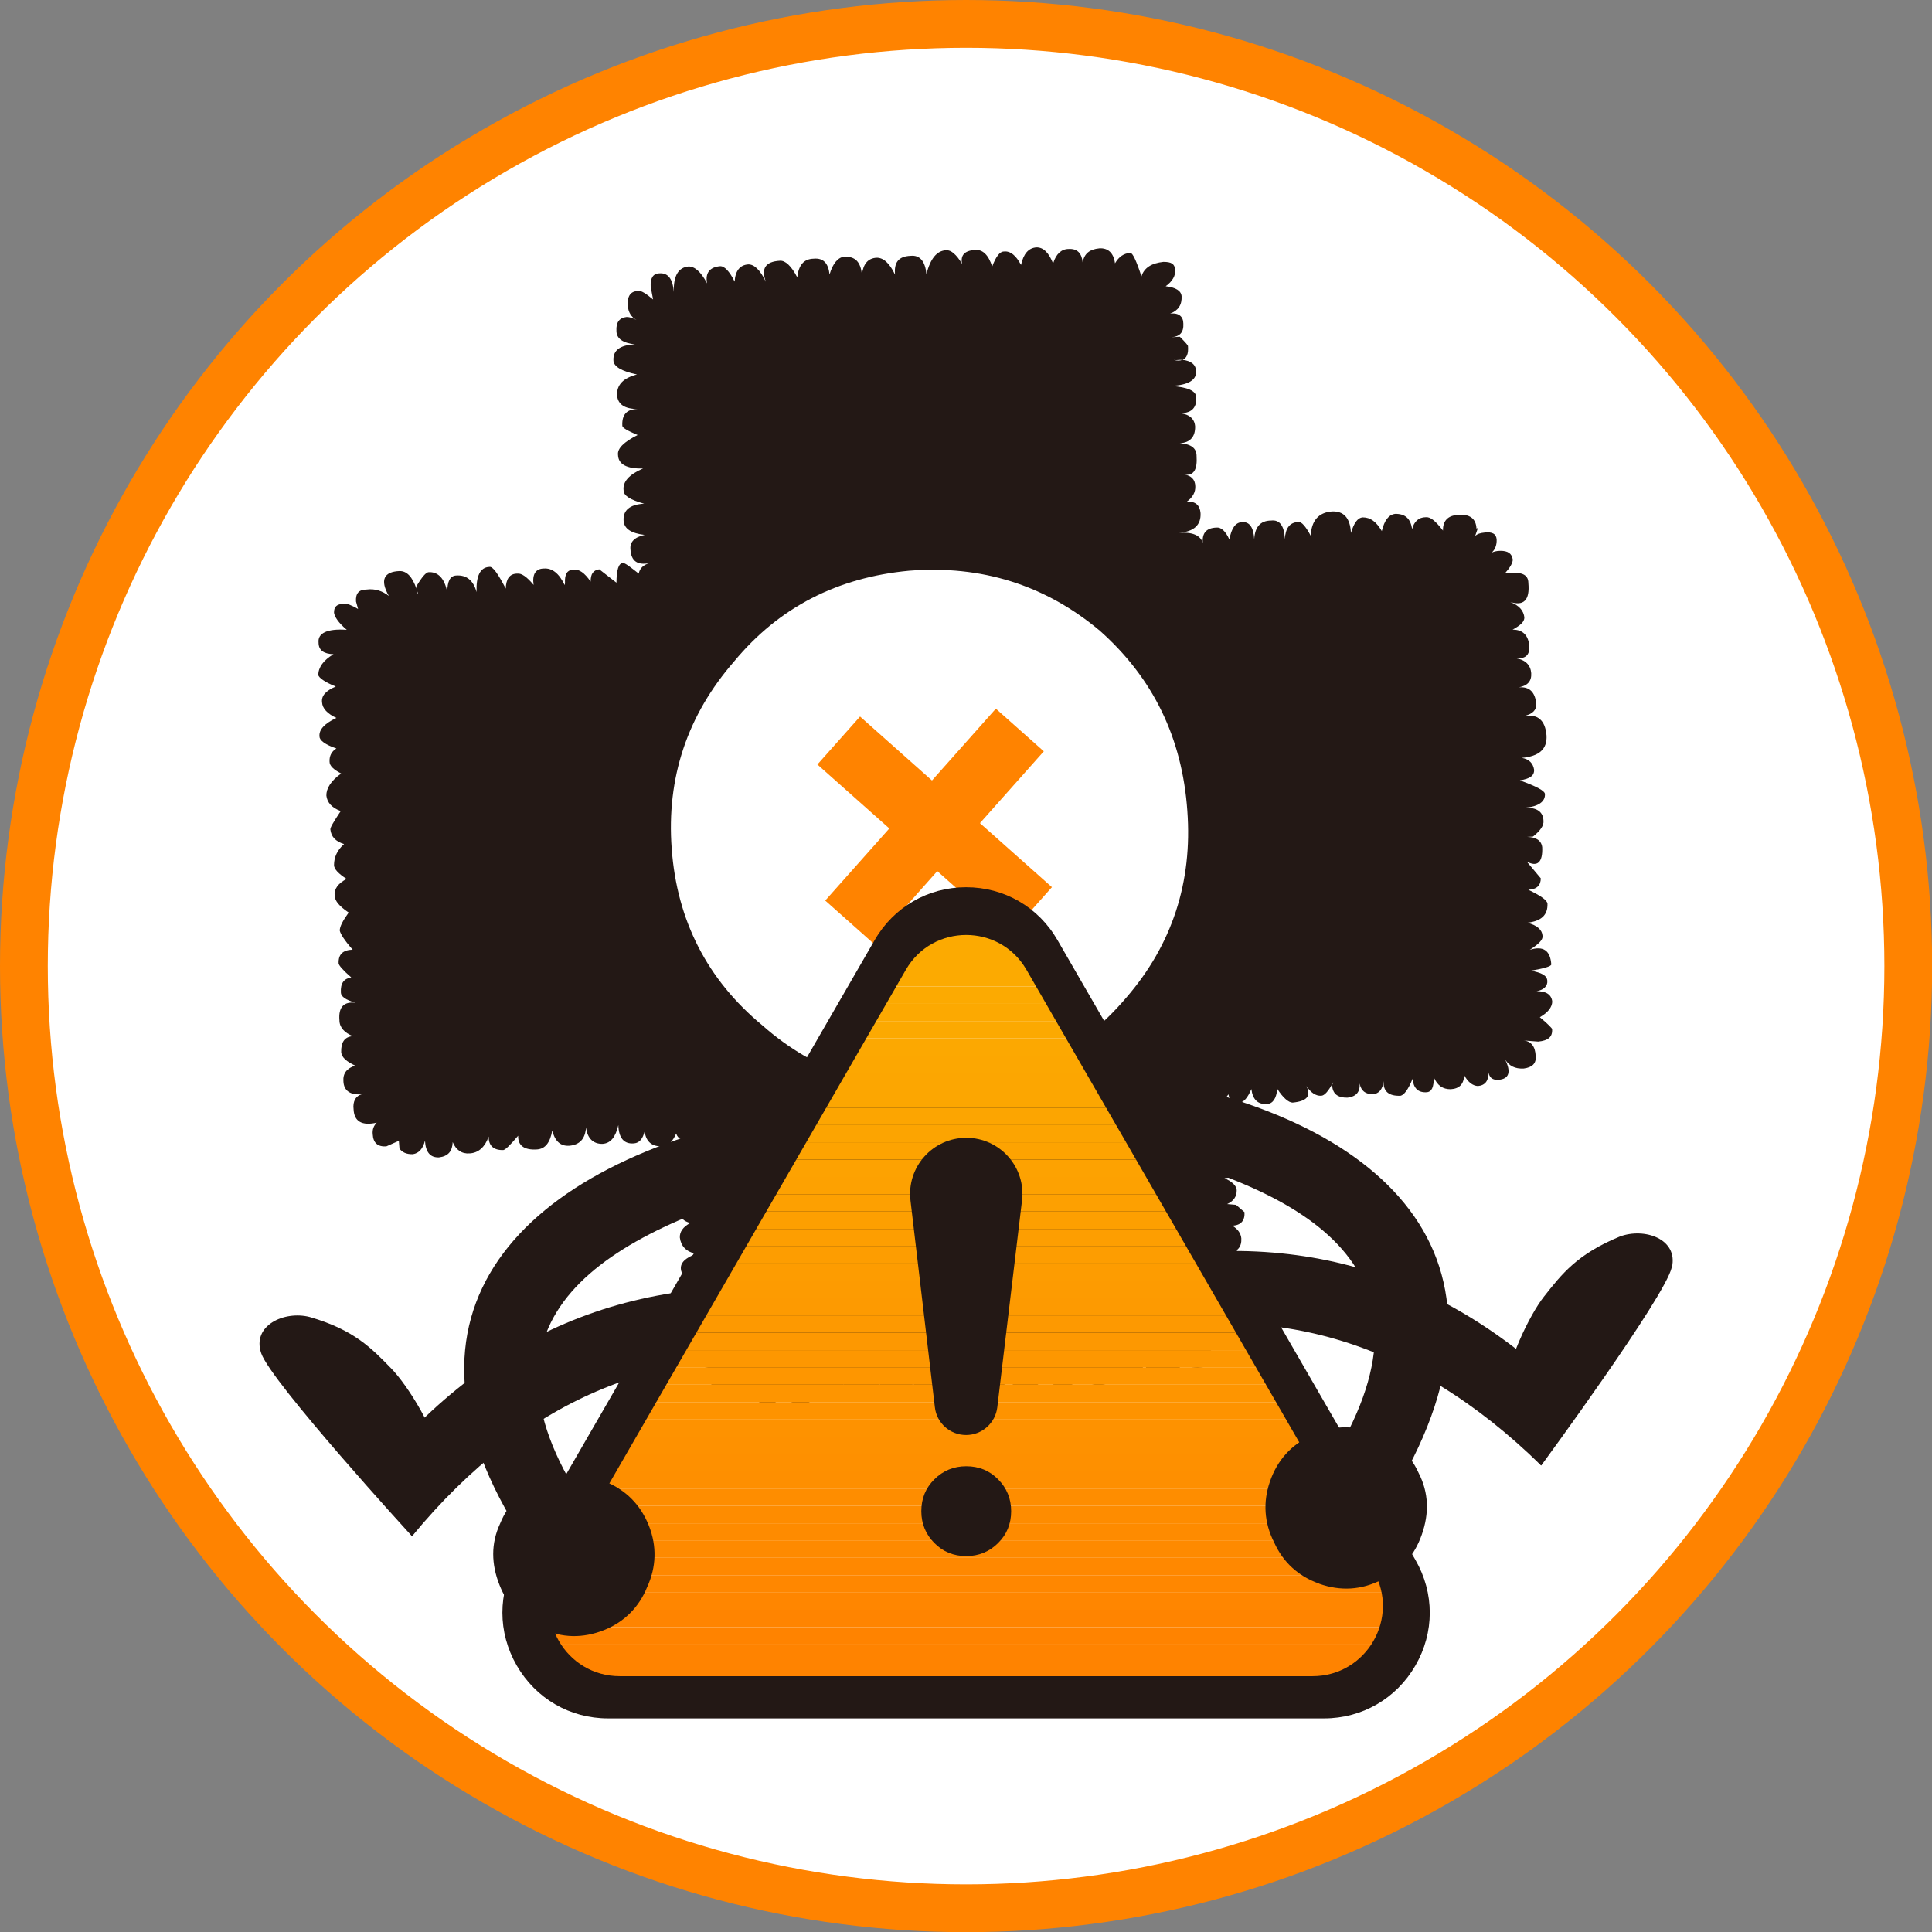 <svg xmlns="http://www.w3.org/2000/svg" xmlns:xlink="http://www.w3.org/1999/xlink" id="_&#x5716;&#x5C64;_1" viewBox="0 0 121.29 121.29"><rect x="0" y="0" width="121.29" height="121.29" fill="#808080" stroke="none"/><defs><style>.cls-1{fill:#fca801;}.cls-2{fill:#fe8f00;}.cls-3{fill:#ff8600;}.cls-4,.cls-5{fill:#fff;}.cls-6{fill:#fda101;}.cls-7{fill:#fe9200;}.cls-8{fill:#ff8300;}.cls-9{fill:#f80;}.cls-10{fill:#fe9600;}.cls-11{fill:#fda201;}.cls-12{fill:#fe8c00;}.cls-13{fill:#ff8400;}.cls-14{fill:#fd9801;}.cls-15{fill:#fca901;}.cls-16{fill:#fe8d00;}.cls-17{fill:#fca701;}.cls-18{fill:#fd9901;}.cls-19{fill:#fe8b00;}.cls-20{fill:#fd9f01;}.cls-21{fill:#fda001;}.cls-22{fill:#fd9d01;}.cls-23{clip-path:url(#clippath);}.cls-24{fill:#fe8a00;}.cls-5{stroke:#ff8300;stroke-miterlimit:10;stroke-width:3px;}.cls-25{fill:#fe9300;}.cls-26{fill:none;}.cls-27{fill:#fd9b01;}.cls-28{fill:#fd9a01;}.cls-29{fill:#fca501;}.cls-30{fill:#fe9500;}.cls-31{fill:#fe9000;}.cls-32{fill:#fda301;}.cls-33{fill:#231815;}.cls-34{fill:#fd9c01;}.cls-35{fill:#fe9100;}.cls-36{fill:#fca601;}.cls-37{fill:#fca401;}.cls-38{fill:#ff8700;}.cls-39{fill:#fd9e01;}.cls-40{fill:#fcaa01;}.cls-41{fill:#fd9701;}</style><clipPath id="clippath"><path class="cls-26" d="M57.11,58.63l-23.91,41.41c-1.57,2.72,.39,6.12,3.53,6.12h47.81c3.14,0,5.1-3.4,3.53-6.12l-23.91-41.41c-1.57-2.72-5.5-2.72-7.07,0Z"></path></clipPath></defs><circle class="cls-5" cx="60.65" cy="60.65" r="59.15"></circle><g><g><path class="cls-33" d="M92.69,33.18c-.02-.61-.42-.93-1.16-.85-.62,.02-.96,.37-.94,.98-.47-.61-.79-.87-1.08-.84-.45,0-.74,.28-.86,.75-.09-.67-.44-.97-1.06-.96-.42,.05-.68,.42-.84,1.08-.35-.59-.71-.86-1.2-.86-.33,.03-.55,.36-.74,.98-.04-.95-.46-1.39-1.2-1.35-.83,.06-1.29,.59-1.32,1.53-.31-.58-.58-.91-.79-.87-.54,.03-.8,.39-.84,1.08-.02-.82-.32-1.24-.86-1.17-.7,0-1.02,.44-1.06,1.17-.04-.74-.3-1.11-.76-1.07-.41,.01-.67,.37-.8,1.09-.24-.53-.52-.78-.81-.75-.62,.02-.91,.33-.86,.95-.16-.47-.66-.68-1.49-.62,.95-.08,1.39-.5,1.35-1.24-.04-.49-.32-.75-.86-.72,.37-.26,.55-.6,.53-.97-.01-.41-.25-.66-.69-.73,.59,.1,.83-.31,.77-1.17,0-.49-.36-.75-1.05-.79,.66-.05,.97-.41,.96-1.06-.04-.5-.39-.8-1.08-.84,.81,.06,1.19-.29,1.15-.99-.01-.41-.55-.63-1.55-.71,1.07-.06,1.57-.38,1.54-.92-.01-.41-.3-.66-.86-.72-.13,.06-.34,.07-.53,0,.04,0,.08,.01,.12,.02,.16-.01,.29-.03,.41-.01,.27-.12,.39-.38,.35-.88,0-.04-.16-.23-.51-.58l-.54,.03c.54-.03,.79-.31,.76-.85,0-.45-.29-.7-.83-.63,.52-.2,.75-.56,.72-1.1-.03-.33-.36-.55-1-.62,.42-.3,.64-.67,.59-1.04-.02-.37-.24-.49-.73-.49-.75,.08-1.21,.37-1.38,.91-.32-.99-.56-1.48-.69-1.47-.41,.01-.73,.24-.97,.65-.09-.67-.45-.97-.98-.94-.62,.06-.95,.33-1.05,.88-.06-.58-.34-.87-.88-.84-.45,0-.79,.31-.97,.89l.02,.09c-.28-.74-.63-1.09-1.08-1.08-.49,.04-.8,.39-.96,1.1-.31-.58-.66-.89-1.08-.84-.25,0-.5,.32-.73,.94-.24-.73-.59-1.08-1.09-1.04-.66,.05-.91,.34-.8,.88-.35-.59-.7-.89-1-.86-.58,.02-.99,.52-1.24,1.5-.07-.79-.4-1.21-.99-1.15-.78,.03-1.05,.43-.98,1.18-.36-.76-.76-1.07-1.16-1.06-.54,.03-.84,.39-.92,1.07-.07-.79-.41-1.17-1.11-1.13-.37,.02-.72,.41-.92,1.11-.08-.71-.39-1.05-1.01-.99-.62,.02-.93,.41-1.02,1.17-.37-.72-.76-1.07-1.09-1.04-.91,.05-1.19,.49-.88,1.32-.36-.76-.75-1.11-1.12-1.09-.5,.04-.8,.39-.84,1.08-.33-.67-.65-.97-.89-.97-.66,.05-.97,.41-.84,1.08-.4-.76-.8-1.07-1.17-1.06-.62,.06-.95,.57-.92,1.6-.06-.83-.37-1.21-.9-1.17-.41,.01-.58,.31-.55,.84l.15,.8c-.43-.36-.76-.58-.93-.53-.49,0-.71,.33-.65,.95,.02,.37,.21,.69,.54,.87-.23-.12-.42-.19-.62-.19-.46,.05-.67,.34-.64,.87,0,.49,.4,.76,1.16,.85-.95,.04-1.37,.38-1.35,.99,0,.41,.53,.7,1.48,.9-.85,.22-1.29,.64-1.25,1.34,.07,.54,.47,.82,1.29,.83-.69,0-1,.36-.96,1.06,.02,.12,.32,.3,.96,.57-.85,.43-1.29,.84-1.23,1.26,.02,.57,.54,.87,1.57,.84-.88,.38-1.29,.84-1.22,1.38-.01,.32,.43,.6,1.29,.83-.91,.05-1.34,.42-1.29,1.08,.04,.5,.48,.78,1.32,.88-.64,.14-.94,.45-.89,.91,.04,.74,.44,1.01,1.2,.86-.38,.1-.63,.34-.68,.66-.54-.42-.86-.68-.99-.66-.28,0-.4,.42-.41,1.23l-1.08-.84c-.38,.06-.54,.28-.54,.77-.39-.56-.72-.78-1.06-.75-.41,.01-.58,.27-.55,.85l-.02,.12c-.36-.76-.8-1.07-1.29-1.04-.53,0-.76,.36-.66,1.03-.44-.53-.77-.74-1.02-.71-.49,0-.71,.33-.73,.94-.49-.94-.82-1.41-1.03-1.36-.58,.02-.84,.59-.8,1.58-.2-.73-.63-1.09-1.29-1.04-.37,.02-.55,.36-.55,1.05-.17-.89-.59-1.29-1.17-1.26-.17,.01-.42,.3-.77,.89v.16s.07,.17,.09,.26l-.05,.07-.03-.33c-.27-.78-.62-1.13-1.07-1.12-.98,.04-1.24,.56-.67,1.56-.4-.31-.86-.47-1.4-.4-.49,0-.69,.25-.66,.75l.13,.47c-.41-.23-.71-.37-.92-.32-.41,.01-.6,.18-.59,.56,.04,.25,.26,.61,.8,1.07-1.25-.09-1.83,.22-1.77,.8,0,.49,.33,.71,.94,.73-.64,.38-.95,.82-.96,1.31,.05,.17,.38,.43,1.1,.72-.62,.26-.92,.58-.86,1,.02,.37,.33,.71,.9,.97-.76,.36-1.11,.75-1.06,1.17,0,.24,.36,.51,1.06,.75-.32,.19-.45,.49-.43,.83,0,.25,.24,.49,.73,.74-.65,.46-.94,.94-.93,1.39,.05,.42,.32,.75,.9,.97-.44,.66-.66,1.03-.65,1.15,.05,.46,.32,.75,.86,.92-.43,.38-.63,.83-.63,1.32,0,.25,.28,.54,.79,.87-.54,.28-.8,.64-.75,1.06,.02,.33,.3,.66,.88,1.05-.37,.51-.56,.88-.56,1.13,.04,.21,.3,.62,.81,1.2-.61,.02-.91,.29-.88,.87,.02,.12,.26,.41,.79,.87-.47,.08-.68,.37-.65,.95,0,.24,.29,.46,.91,.64-.72-.08-1.07,.27-1,1.1,0,.45,.32,.79,.85,1-.54,.03-.76,.4-.74,1.01,.03,.33,.35,.59,.88,.84-.52,.16-.78,.48-.74,.98,.02,.58,.42,.89,1.17,.81-.38,.1-.6,.43-.53,.97,.04,.74,.52,1.03,1.45,.82-.2,.21-.28,.44-.25,.73,.03,.54,.31,.79,.85,.76l.79-.35,.04,.49c.17,.23,.43,.36,.84,.35,.38-.06,.63-.34,.76-.85,.04,.7,.31,1.07,.88,1.05,.58-.07,.84-.39,.86-.96,.2,.48,.56,.75,1.06,.71,.57-.03,.97-.41,1.2-1.06-.01,.57,.3,.87,.92,.85,.13-.02,.42-.3,.93-.9-.02,.61,.37,.92,1.2,.86,.5-.04,.81-.43,.94-1.19,.17,.68,.52,.99,1.06,.96,.66-.05,1.02-.44,1.06-1.16,.08,.71,.47,1.06,1.05,1.04,.5-.04,.81-.43,.98-1.18,.02,.82,.36,1.21,.99,1.15,.33-.03,.54-.28,.66-.75,.09,.67,.49,.98,1.15,.93,.33-.03,.62-.3,.83-.8,.1,.34,.41,.48,.86,.43-.43,.13-.69,.46-.62,1-.01,.32,.26,.61,.72,.82-.71,.08-1.05,.43-1,1.05,0,.25,.28,.5,.86,.72-.41,.05-.63,.38-.57,.96-.01,.32,.24,.53,.63,.64-.45,.25-.66,.54-.65,.91,.07,.54,.38,.88,1.01,1.03-.66,.25-1,.56-.94,.98,.03,.33,.38,.64,1.06,.96h-.41c-.38,.31-.56,.65-.51,1.07,.02,.37,.3,.66,.79,.87-.51,.12-.73,.45-.7,.98,.02,.37,.37,.68,1.08,.84-.41,.01-.62,.26-.57,.72,.01,.41,.38,.64,1.06,.75-.05,.07-.08,.23-.07,.39,.06,.62,.25,.9,.75,.86,.21,0,.34-.07,.48-.16,.14,.63,.41,.93,.91,.89l.77-.44c.03,.54,.35,.8,.98,.74,.24,0,.54-.28,.86-.75,.08,.5,.52,.78,1.27,.71,.37-.02,.62-.3,.76-.85,.16,.48,.49,.7,.95,.65,.54-.03,.8-.39,.75-1.06,.12,.72,.51,1.07,1.17,1.06,.49-.04,.88-.38,1.11-1.03,.24,.49,.65,.72,1.19,.65,.2,0,.49-.24,.89-.66,.47,.33,.82,.47,1.02,.46,.09-.03,.45-.25,1.12-.83,.07,.54,.47,.82,1.21,.78,.25-.04,.62-.3,1.12-.83,.2,.48,.49,.74,.9,.68,.25,0,.44-.21,.52-.64,.29,.46,.7,.69,1.32,.63,.66-.05,.97-.41,.88-1.11,.45,.73,.83,1.12,1.25,1.07,.61-.02,1.04-.35,1.19-.98,.26,.62,.66,.89,1.25,.83,.54-.03,.79-.35,.73-.94,.08,.5,.4,.76,.97,.74,.25,0,.65-.42,1.14-1.19-.05,.77,.39,1.09,1.17,1.06,.75-.08,1.06-.47,.95-1.27,.26,.37,.68,.52,1.14,.52,.7-.04,.99-.32,.99-.77l-.28-.54,.95,.16c.58-.02,.87-.3,.84-.83,.02-.12-.04-.25-.11-.31-.04,0-.12,.02-.2,0v-.08c.09,.01,.17,.03,.2,.07,.29-.03,.41-.22,.38-.55-.04-.45-.24-.73-.67-.85,.64,.07,.89-.21,.84-.88-.02-.37-.33-.71-.96-1.06,.59-.1,.88-.38,.86-.75-.03-.58-.35-.83-.97-.78,.63-.1,.89-.42,.86-.96-.03-.29-.19-.56-.56-.79,.54-.03,.79-.32,.76-.85l-.53-.46-.56-.05c.4-.18,.61-.47,.6-.88,0-.24-.28-.54-.77-.74,.62-.06,.91-.29,.87-.79-.01-.17-.3-.38-.83-.63,.37-.27,.57-.47,.54-.77l-.44-.77c.17-.3,.25-.49,.27-.61-.02-.37-.29-.66-.77-.99,.09-.03,.29-.24,.61-.71,.06,.38,.31,.54,.68,.52,.28,0,.54-.32,.76-.85,.09,.67,.41,.97,.98,.94,.37-.02,.59-.35,.65-.95,.35,.55,.71,.86,.96,.86,.91-.09,1.17-.41,.87-1.04,.26,.41,.59,.63,.92,.61,.21,0,.46-.29,.76-.85l-.07,.19c.03,.54,.35,.79,.97,.78,.54-.07,.79-.35,.76-.89,.08,.46,.37,.68,.83,.67,.37-.02,.62-.3,.67-.82-.03,.65,.33,.95,1.07,.92,.21-.05,.47-.37,.75-1.06,.06,.58,.34,.87,.88,.84,.33-.02,.46-.33,.45-.94,.24,.53,.57,.75,1.06,.75,.54-.03,.83-.31,.85-.88,.25,.45,.54,.66,.86,.68,.46-.04,.67-.33,.68-.86,.03,.33,.24,.49,.61,.47,.66-.05,.82-.47,.42-1.28,.25,.41,.63,.6,1.17,.57,.54-.07,.79-.32,.75-.77-.02-.62-.29-.95-.77-.99l.93,.07c.62-.06,.91-.29,.87-.79,0-.04-.27-.33-.77-.74,.54-.31,.76-.64,.78-.97-.04-.46-.41-.68-.99-.66,.46-.08,.71-.33,.68-.66-.02-.33-.36-.51-1.04-.63,.84-.14,1.27-.27,1.29-.39-.06-.87-.49-1.19-1.35-.92,.55-.36,.84-.63,.8-.88-.02-.37-.34-.67-.96-.82,.87-.1,1.3-.47,1.27-1.21-.04-.21-.41-.48-1.2-.86,.54-.03,.78-.28,.78-.72l-.88-1.05c.67,.36,1.01,.05,.97-.9-.05-.42-.38-.64-.95-.65l.37-.02c.47-.37,.69-.7,.66-.99-.02-.58-.43-.85-1.2-.82,.87-.06,1.33-.38,1.29-.88-.05-.21-.54-.46-1.57-.84,.63-.1,.91-.29,.89-.67-.06-.38-.29-.66-.77-.74,1.08-.1,1.6-.54,1.55-1.41-.08-.95-.54-1.36-1.42-1.22,.55-.11,.8-.39,.78-.76-.08-.75-.43-1.09-1.09-1.04,.55-.11,.8-.39,.77-.89-.04-.5-.35-.84-.98-.94,.6,.06,.89-.18,.86-.75-.05-.66-.39-1.05-1.05-1.04,.5-.28,.74-.49,.74-.77-.05-.42-.32-.75-.89-.97,.85,.27,1.24-.11,1.14-1.19,0-.49-.37-.68-1.04-.63h-.41c.3-.34,.48-.64,.47-.85-.06-.38-.31-.54-.77-.54-.24,0-.46,.05-.59,.14,.23-.17,.36-.47,.35-.84-.02-.37-.28-.5-.74-.45-.29,.03-.47,.08-.61,.22l.17-.5Z"></path><path class="cls-4" d="M69.04,39.59c-3.43-2.87-7.42-4.12-11.97-3.76-4.48,.42-8.15,2.28-10.97,5.68-2.94,3.37-4.27,7.31-3.93,11.78,.33,4.5,2.23,8.22,5.7,11.09,3.33,2.94,7.28,4.23,11.74,3.89,4.47-.34,8.17-2.2,11.08-5.62,2.9-3.34,4.18-7.28,3.85-11.75-.32-4.55-2.13-8.32-5.5-11.31Z"></path><g><path class="cls-33" d="M104.96,79.57c.41-1.79-1.72-2.52-3.27-1.94-2.7,1.11-3.66,2.38-4.76,3.77-.88,1.11-2.48,4.32-2.45,6.28-.03,1.95,2.28,4.32,2.28,4.32,0,0,7.77-10.57,8.19-12.43Z"></path><path class="cls-33" d="M96.75,92l2.06-4.1c-8.5-8.54-18.68-11.22-30.54-8.12l1.13,4.3c10.15-2.65,19.23-.03,27.35,7.92Z"></path></g><g><path class="cls-33" d="M25.86,96.44s2.05-2.6,1.81-4.54c-.18-1.95-2.11-4.97-3.1-5.98-1.24-1.27-2.33-2.43-5.13-3.24-1.6-.41-3.64,.54-3.04,2.28,.62,1.81,9.47,11.49,9.47,11.49Z"></path><path class="cls-33" d="M52.23,85.65l.66-4.4c-12.12-1.82-21.96,1.93-29.5,11.33l2.48,3.86c7.23-8.77,15.98-12.34,26.35-10.79Z"></path></g><g><rect class="cls-8" x="50.61" y="49.83" width="16.12" height="4.03" transform="translate(-19.06 61.25) rotate(-48.36)"></rect><rect class="cls-8" x="56.66" y="43.79" width="4.03" height="16.12" transform="translate(-19.06 61.23) rotate(-48.35)"></rect></g></g><g><g class="cls-23"><rect class="cls-40" x="31.64" y="55.91" width="58.02" height="4.93"></rect><rect class="cls-40" x="31.64" y="60.84" width="58.02" height="1.09"></rect><rect class="cls-40" x="31.64" y="61.93" width="58.02" height="1.09"></rect><rect class="cls-15" x="31.64" y="63.01" width="58.02" height="1.09"></rect><rect class="cls-15" x="31.64" y="64.1" width="58.02" height="1.09"></rect><rect class="cls-1" x="31.64" y="65.19" width="58.02" height="1.09"></rect><rect class="cls-17" x="31.64" y="66.28" width="58.02" height="1.09"></rect><rect class="cls-36" x="31.64" y="67.36" width="58.02" height="1.09"></rect><rect class="cls-36" x="31.64" y="68.45" width="58.02" height="1.09"></rect><rect class="cls-29" x="31.64" y="69.54" width="58.02" height="1.09"></rect><rect class="cls-37" x="31.64" y="70.62" width="58.02" height="1.09"></rect><rect class="cls-32" x="31.64" y="71.71" width="58.02" height="1.09"></rect><rect class="cls-11" x="31.64" y="72.8" width="58.02" height="1.09"></rect><rect class="cls-6" x="31.64" y="73.88" width="58.02" height="1.09"></rect><rect class="cls-21" x="31.64" y="74.97" width="58.02" height="1.09"></rect><rect class="cls-20" x="31.64" y="76.06" width="58.02" height="1.09"></rect><rect class="cls-39" x="31.64" y="77.15" width="58.02" height="1.09"></rect><rect class="cls-22" x="31.64" y="78.23" width="58.02" height="1.09"></rect><rect class="cls-34" x="31.64" y="79.32" width="58.02" height="1.09"></rect><rect class="cls-27" x="31.64" y="80.41" width="58.02" height="1.09"></rect><rect class="cls-28" x="31.64" y="81.49" width="58.02" height="1.09"></rect><rect class="cls-18" x="31.64" y="82.58" width="58.02" height="1.09"></rect><rect class="cls-14" x="31.64" y="83.67" width="58.02" height="1.09"></rect><rect class="cls-41" x="31.64" y="84.76" width="58.02" height="1.09"></rect><rect class="cls-10" x="31.64" y="85.84" width="58.02" height="1.09"></rect><rect class="cls-30" x="31.64" y="86.93" width="58.02" height="1.09"></rect><rect class="cls-25" x="31.64" y="88.02" width="58.02" height="1.09"></rect><rect class="cls-7" x="31.64" y="89.1" width="58.02" height="1.09"></rect><rect class="cls-35" x="31.64" y="90.19" width="58.02" height="1.09"></rect><rect class="cls-31" x="31.64" y="91.28" width="58.02" height="1.09"></rect><rect class="cls-2" x="31.64" y="92.36" width="58.02" height="1.09"></rect><rect class="cls-16" x="31.64" y="93.45" width="58.02" height="1.09"></rect><rect class="cls-12" x="31.64" y="94.54" width="58.02" height="1.09"></rect><rect class="cls-19" x="31.64" y="95.63" width="58.02" height="1.09"></rect><rect class="cls-24" x="31.64" y="96.71" width="58.02" height="1.09"></rect><rect class="cls-9" x="31.64" y="97.8" width="58.02" height="1.09"></rect><rect class="cls-38" x="31.64" y="98.89" width="58.02" height="1.09"></rect><rect class="cls-3" x="31.64" y="99.97" width="58.02" height="1.09"></rect><rect class="cls-13" x="31.64" y="101.06" width="58.02" height="1.09"></rect><rect class="cls-8" x="31.64" y="102.15" width="58.02" height="1.09"></rect><rect class="cls-8" x="31.64" y="103.23" width="58.02" height="2.92"></rect></g><path class="cls-33" d="M83.11,107.88H38.18c-2.4,0-4.54-1.24-5.74-3.32-1.2-2.08-1.2-4.56,0-6.63l22.47-38.91c1.2-2.08,3.35-3.32,5.74-3.32h0c2.4,0,4.54,1.24,5.74,3.32l22.47,38.91c1.2,2.08,1.2,4.56,0,6.63-1.2,2.08-3.35,3.32-5.74,3.32Zm-26.24-47l-21.78,37.73c-1.7,2.94,.42,6.62,3.82,6.62h43.49c3.4,0,5.52-3.68,3.82-6.62l-21.78-37.73c-1.68-2.91-5.89-2.91-7.57,0Z"></path><g><path class="cls-33" d="M60.66,71.43h0c2.12,0,3.76,1.85,3.5,3.95l-1.55,12.97c-.12,.99-.96,1.74-1.96,1.74h0c-1,0-1.85-.75-1.96-1.75l-1.53-12.97c-.25-2.1,1.39-3.94,3.51-3.94Z"></path><path class="cls-33" d="M58.66,96.87c-.54-.54-.82-1.21-.82-2s.27-1.46,.82-2c.54-.54,1.21-.82,2-.82s1.46,.27,2,.82c.54,.54,.82,1.21,.82,2s-.27,1.46-.82,2c-.54,.54-1.21,.82-2,.82s-1.46-.27-2-.82Z"></path></g></g><g><path class="cls-33" d="M40.63,99.63c.58-1.26,.61-2.57,.11-3.84-.52-1.31-1.44-2.25-2.73-2.77-1.26-.58-2.56-.56-3.82-.06-1.31,.52-2.27,1.39-2.79,2.68-.59,1.26-.56,2.56-.04,3.87,.5,1.27,1.37,2.22,2.66,2.74,1.26,.59,2.58,.61,3.89,.09,1.26-.5,2.2-1.42,2.72-2.71Z"></path><path class="cls-33" d="M38.28,96.65c-9.81-12.52-2.18-18.32,9.39-21.87l-1.76-4.25c-15.32,3.93-22.68,14-11.08,28.82l3.45-2.71Z"></path></g><g><path class="cls-33" d="M82.83,99.43c1.33,.47,2.64,.39,3.88-.24,1.27-.57,2.1-1.56,2.55-2.85,.47-1.33,.44-2.63-.2-3.87-.57-1.27-1.56-2.1-2.9-2.56-1.28-.45-2.58-.42-3.82,.21-1.27,.57-2.15,1.55-2.61,2.88-.45,1.29-.37,2.6,.26,3.83,.57,1.27,1.55,2.14,2.83,2.59Z"></path><path class="cls-33" d="M85.78,96.33c10.99-15.28,3.21-25.05-12.25-28.35l-1.58,4.32c11.7,3.07,19.56,8.55,10.27,21.47l3.56,2.56Z"></path></g></g></svg>